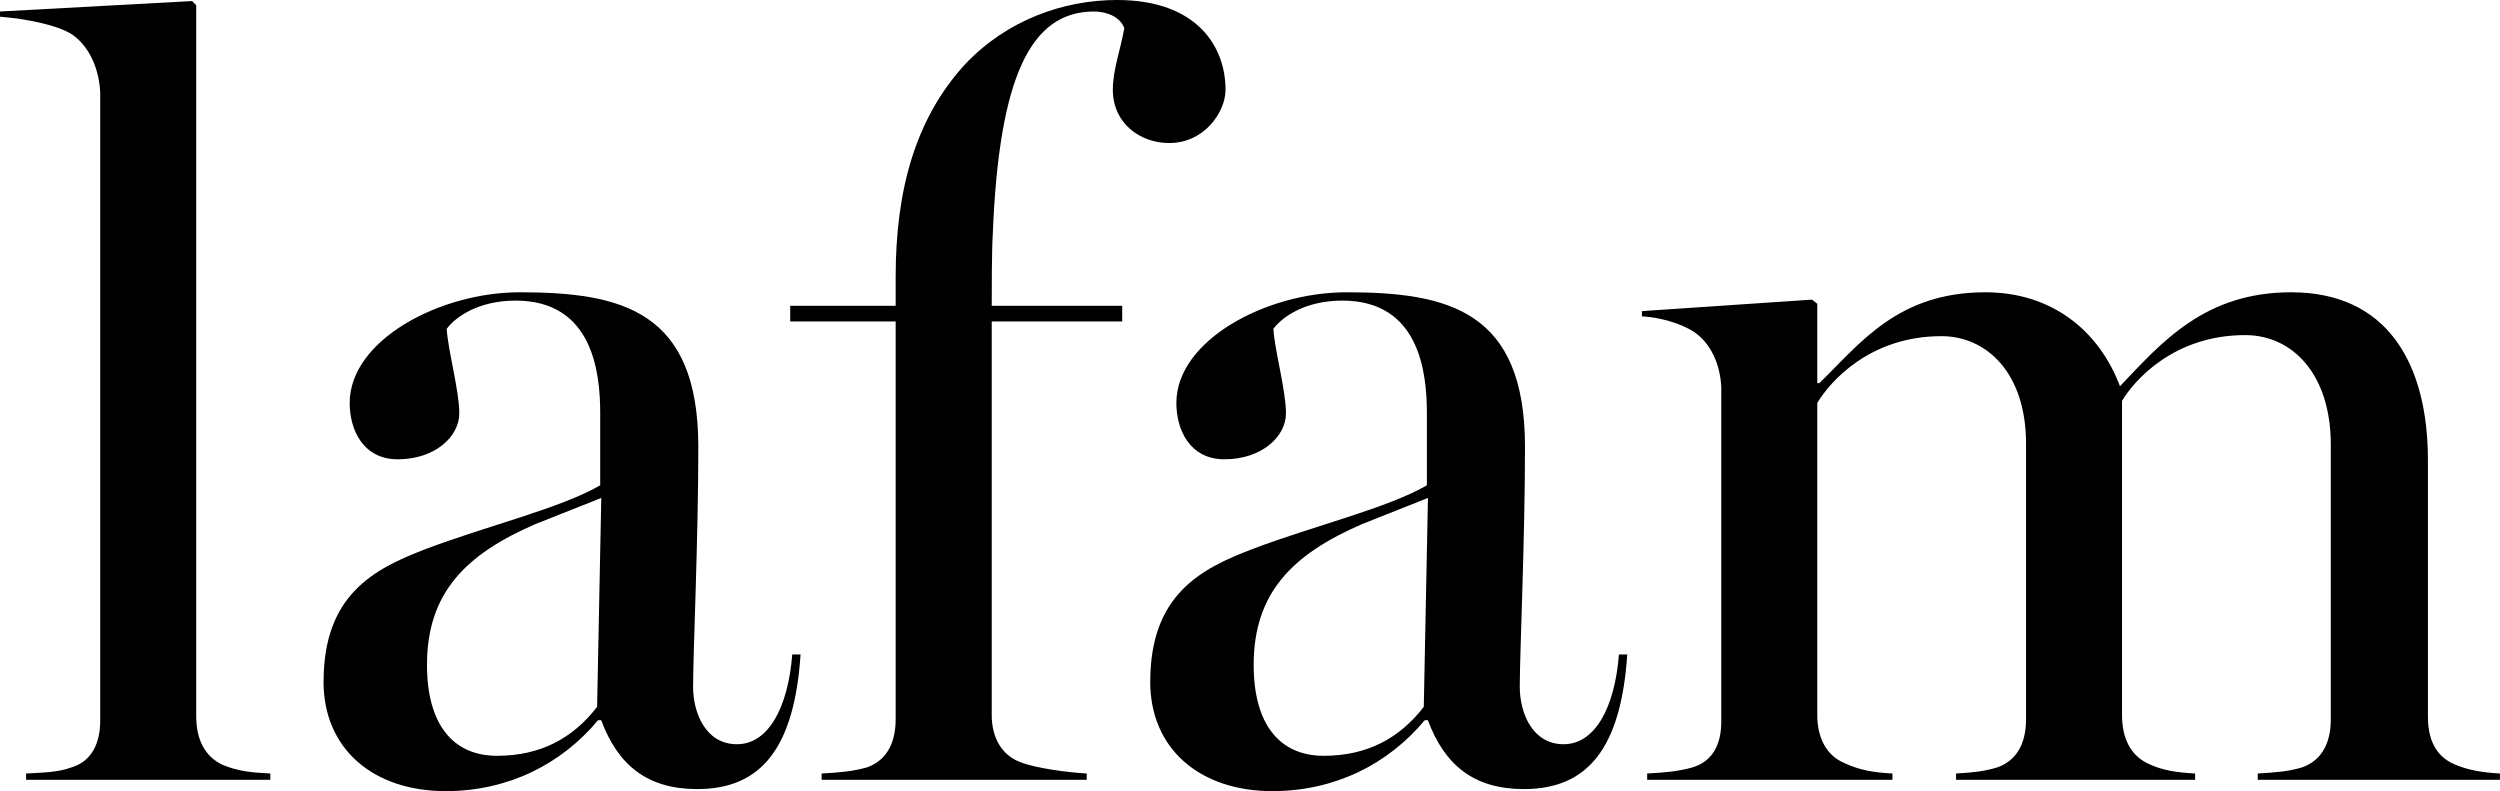 <svg height="104.6" width="330.51" viewBox="0 0 330.51 104.6" data-name="Ebene 1" id="uuid-3e195b40-3758-4225-a59e-250980162569" xmlns="http://www.w3.org/2000/svg">
  <path d="M9.52,101.43c2.62-.83,3.73-3.17,3.73-6.21V12.28c-.14-3.31-1.52-6.21-3.73-7.73C7.59,3.31,3.45,2.48,0,2.21v-.69L25.39.14l.55.55v93.98c0,3.04,1.1,5.38,3.59,6.49,2.07.83,3.73.97,6.21,1.1v.83H3.45v-.83c2.48-.14,4.14-.14,6.07-.83Z"></path>
  <path d="M42.78,90.11c0-11.46,6.62-14.9,13.52-17.53,8-3.04,17.8-5.38,23.05-8.42v-9.52c0-5.38-.97-14.9-11.18-14.9-4.97,0-8,2.21-9.11,3.73.14,2.76,1.66,8.14,1.66,11.18s-3.17,6.07-8.14,6.07c-4.55,0-6.35-3.86-6.35-7.45,0-8.28,11.87-14.63,22.49-14.63,13.52,0,23.6,2.48,23.6,20.42,0,12.28-.69,27.19-.69,31.74,0,3.45,1.66,7.59,5.8,7.59s6.76-4.83,7.31-11.87h1.1c-.83,12.42-5.24,17.8-13.66,17.8-6.62,0-10.49-3.17-12.7-9.11h-.41c-4.83,5.8-11.87,9.38-20.15,9.38-9.52,0-16.15-5.52-16.15-14.49ZM78.94,93.43l.55-27.6-8.69,3.45c-9.25,4-14.35,9.11-14.35,18.63,0,7.87,3.45,12.01,9.25,12.01s10.07-2.35,13.25-6.49Z"></path>
  <path d="M114.68,101.43c2.62-.97,3.73-3.31,3.73-6.35v-52.58h-13.94v-2.07h13.94v-3.86c0-11.45,2.62-20.98,9.25-28.15,5.52-5.8,12.97-8.42,20.01-8.42,10.63,0,14.35,6.21,14.35,11.87,0,2.9-2.76,7.04-7.45,7.04-3.86,0-7.45-2.62-7.45-7.04,0-2.62.97-5.11,1.52-8.14-.55-1.52-2.35-2.21-4-2.21-8.42,0-12.56,8.69-13.39,29.39-.14,2.21-.14,7.73-.14,9.52h17.25v2.07h-17.25v52.03c0,2.9,1.24,5.24,3.73,6.21,2.07.83,6.35,1.38,8.83,1.52v.83h-35.05v-.83c2.48-.14,4.14-.28,6.07-.83Z"></path>
  <path d="M152.07,90.11c0-11.46,6.62-14.9,13.52-17.53,8-3.04,17.8-5.38,23.05-8.42v-9.52c0-5.38-.97-14.9-11.18-14.9-4.97,0-8,2.21-9.11,3.73.14,2.76,1.66,8.14,1.66,11.18s-3.17,6.07-8.14,6.07c-4.55,0-6.35-3.86-6.35-7.45,0-8.28,11.87-14.63,22.49-14.63,13.52,0,23.6,2.48,23.6,20.42,0,12.28-.69,27.19-.69,31.74,0,3.45,1.66,7.59,5.8,7.59s6.76-4.83,7.31-11.87h1.1c-.83,12.42-5.24,17.8-13.66,17.8-6.62,0-10.49-3.17-12.7-9.11h-.41c-4.83,5.8-11.87,9.38-20.15,9.38-9.52,0-16.15-5.52-16.15-14.49ZM188.23,93.43l.55-27.6-8.69,3.45c-9.25,4-14.35,9.11-14.35,18.63,0,7.87,3.45,12.01,9.25,12.01s10.07-2.35,13.25-6.49Z"></path>
  <path d="M223.83,101.43c2.62-.83,3.73-3.04,3.73-6.07v-44.16c-.14-3.04-1.38-5.8-3.59-7.31-1.66-1.1-4.42-1.93-6.9-2.07v-.69l22.49-1.52.69.55v10.49h.28c5.38-5.24,10.35-12.01,21.94-12.01,8.83,0,15.04,5.11,17.8,12.42,5.52-5.8,11.18-12.42,22.63-12.42,12.7,0,18.08,9.38,18.08,22.22v33.81c0,3.04.97,5.24,3.45,6.35,1.93.83,3.73,1.1,6.07,1.24v.83h-32.02v-.83c2.48-.14,4.14-.28,5.93-.83,2.62-.97,3.73-3.31,3.73-6.35v-36.29c0-9.38-5.11-14.49-11.32-14.49-9.38,0-14.63,5.93-16.28,8.69v41.54c0,3.04,1.1,5.38,3.59,6.49,1.79.83,3.59,1.1,6.07,1.24v.83h-31.6v-.83c2.35-.14,3.73-.28,5.52-.83,2.62-.97,3.73-3.31,3.73-6.35v-36.43c0-9.38-5.24-14.21-11.18-14.21-9.52,0-14.77,6.07-16.42,8.83v41.26c0,3.04,1.24,5.38,3.59,6.35,2.07.97,3.86,1.24,6.35,1.38v.83h-32.43v-.83c2.48-.14,4.14-.28,6.07-.83Z"></path>
</svg>